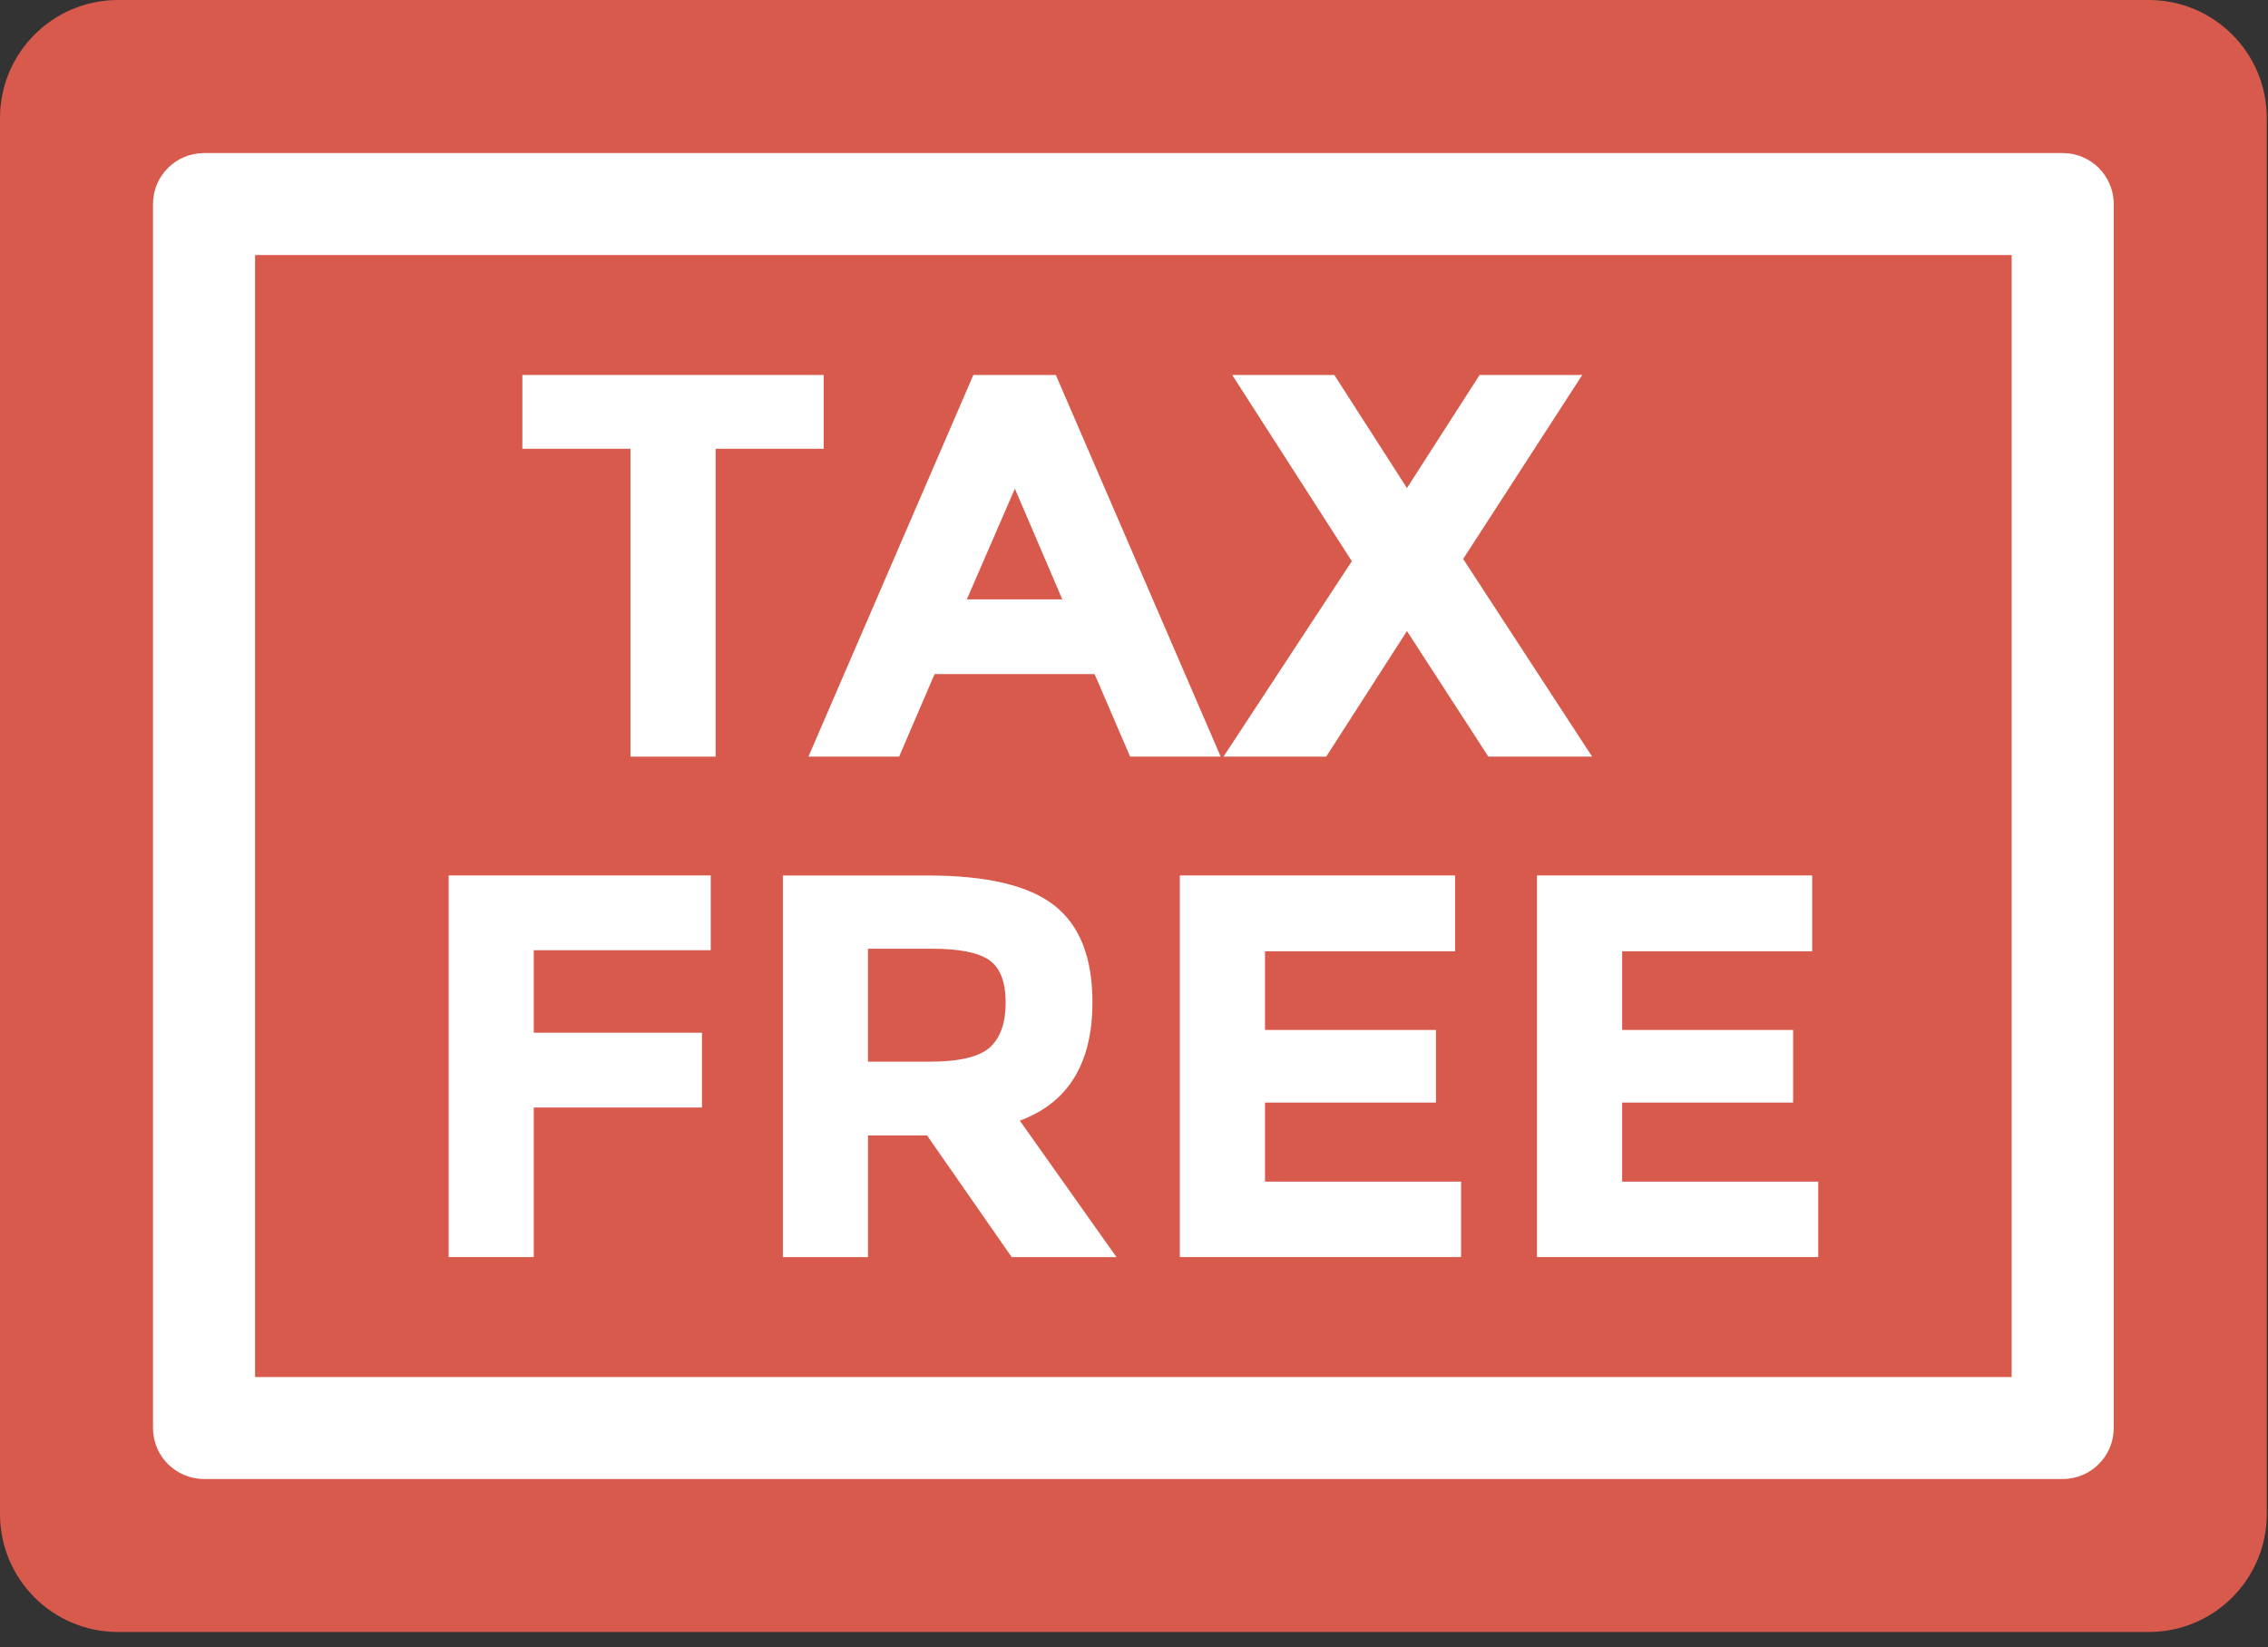 <svg width="117" height="85" viewBox="0 0 117 85" fill="none" xmlns="http://www.w3.org/2000/svg">
<rect x="0" y="0" width="117" height="85" fill="#333333" stroke="none"/>
<path d="M110.846 0H6.091C2.726 0 0 2.726 0 6.091V78.124C0 81.493 2.726 84.214 6.091 84.214H110.847C114.213 84.214 116.937 81.493 116.937 78.124V6.091C116.937 2.726 114.213 0 110.846 0Z" fill="#D85A4C"/>
<path d="M36.918 23.158V39.045H32.523V23.158H26.947V19.35H42.494V23.158H36.918Z" fill="white"/>
<path d="M58.3 39.045L56.468 34.786H48.212L46.383 39.045H41.705L50.212 19.351H54.468L62.973 39.045H58.3ZM52.354 25.215L49.876 30.93H54.802L52.354 25.215Z" fill="white"/>
<path d="M76.328 19.35H81.624L75.48 28.844L82.134 39.045H76.781L72.581 32.564L68.415 39.045H63.117L69.738 28.959L63.567 19.35H68.835L72.581 25.185L76.328 19.35Z" fill="white"/>
<path d="M36.665 45.174V49.033H27.536V53.291H36.212V57.15H27.536V64.868H23.144V45.174H36.665Z" fill="white"/>
<path d="M56.356 51.713C56.356 54.868 55.109 56.905 52.61 57.828L57.597 64.871H52.191L47.823 58.59H44.778V64.871H40.385V45.177H47.85C50.912 45.177 53.09 45.696 54.398 46.729C55.706 47.759 56.356 49.418 56.356 51.713ZM51.063 54.05C51.606 53.56 51.879 52.788 51.879 51.728C51.879 50.668 51.596 49.94 51.033 49.545C50.471 49.151 49.479 48.956 48.073 48.956H44.777V54.785H47.99C49.491 54.78 50.514 54.539 51.063 54.05Z" fill="white"/>
<path d="M75.064 45.174V49.089H65.258V53.148H74.077V56.895H65.258V60.975H75.373V64.868H60.863V45.174H75.064Z" fill="white"/>
<path d="M93.486 45.174V49.089H83.683V53.148H92.502V56.895H83.683V60.975H93.798V64.868H79.288V45.174H93.486Z" fill="white"/>
<path d="M106.41 76.32H10.527C9.072 76.32 7.893 75.141 7.893 73.689V10.529C7.893 9.072 9.072 7.898 10.527 7.898H106.408C107.862 7.898 109.042 9.072 109.042 10.529V73.689C109.044 75.141 107.862 76.32 106.41 76.32ZM13.158 71.058H103.777V13.16H13.158V71.058Z" fill="white"/>
</svg>

